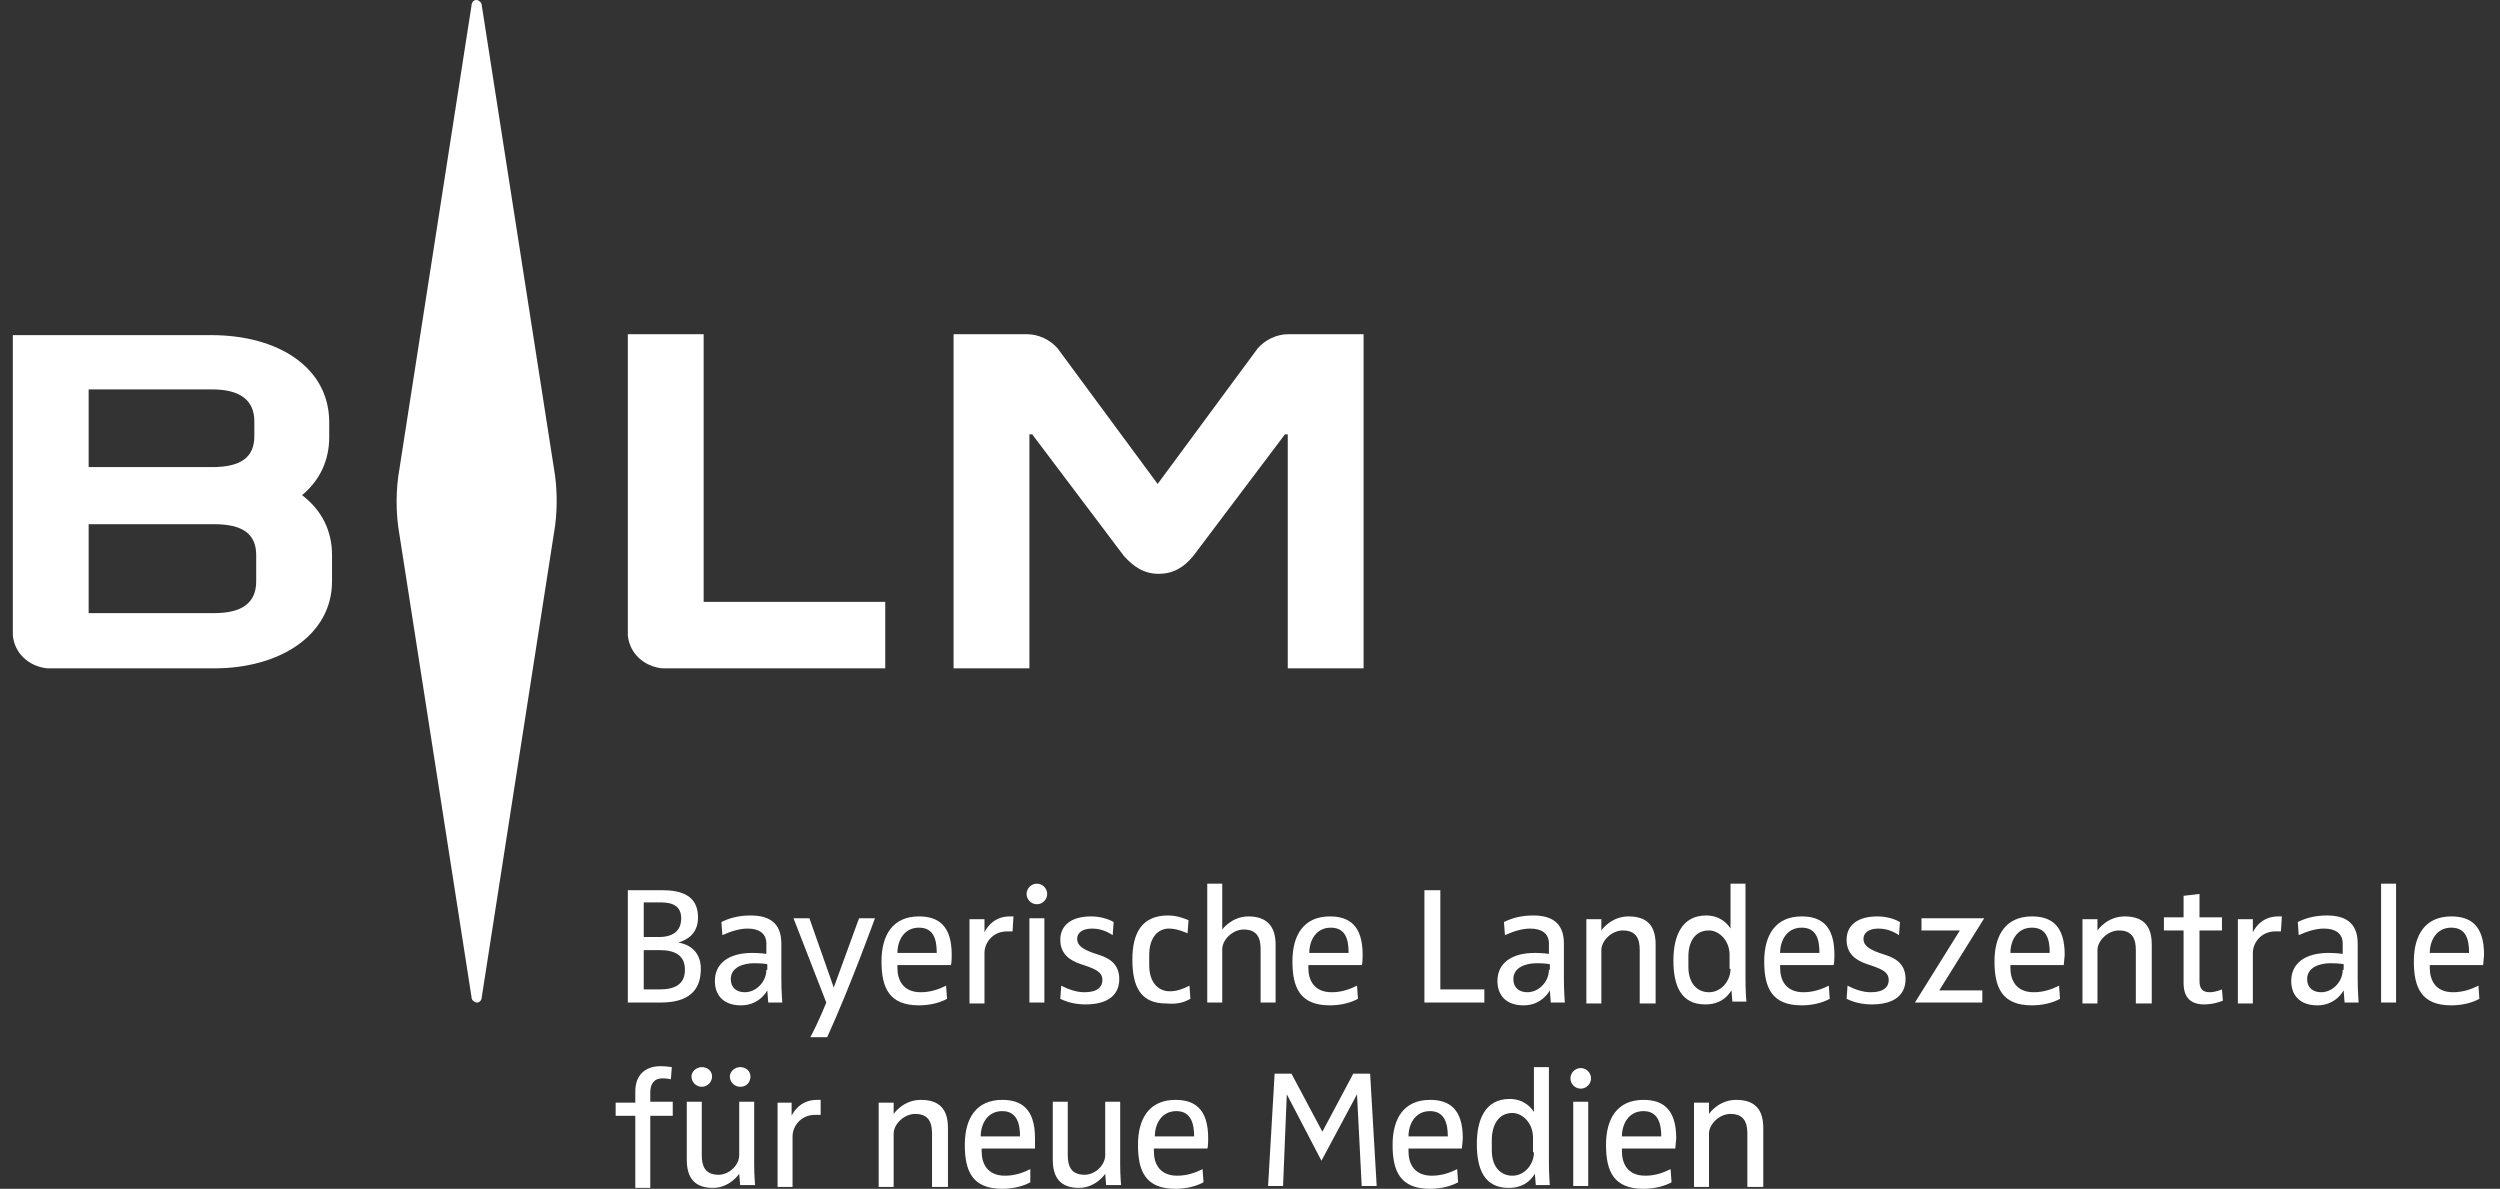 <?xml version="1.0" encoding="UTF-8"?>
<svg xmlns="http://www.w3.org/2000/svg" width="143" height="68" viewBox="0 0 143 68" fill="none">
  <rect x="0" y="0" width="143" height="68" fill="#333333" stroke="none"/>
  <g clip-path="url(#clip0_669_3523)">
    <path d="M27.238 0C27.077 0 26.97 0.161 26.97 0.321L22.847 26.825C22.74 27.414 22.686 28.057 22.686 28.699C22.686 29.342 22.74 29.984 22.847 30.573L26.97 57.024C26.97 57.184 27.077 57.291 27.238 57.345H27.291C27.452 57.345 27.559 57.184 27.559 57.024L31.682 30.52C31.789 29.931 31.842 29.288 31.842 28.646C31.842 28.003 31.789 27.361 31.682 26.772L27.559 0.321C27.559 0.161 27.452 0.054 27.291 0C27.291 0 27.291 0 27.238 0Z" fill="white"></path>
    <path d="M0.734 19.115V36.142C0.734 36.195 0.734 36.249 0.734 36.356C0.841 37.373 1.644 38.123 2.715 38.23C2.822 38.23 2.876 38.23 2.983 38.23H12.246C16.047 38.23 18.992 36.302 18.992 33.25V31.751C18.992 30.359 18.403 29.181 17.279 28.324C18.296 27.468 18.831 26.343 18.831 25.005V24.148C18.831 21.043 15.94 19.169 12.085 19.169H0.734V19.115ZM5.071 22.274H12.139C13.691 22.274 14.548 22.863 14.548 24.095V24.951C14.548 26.183 13.745 26.718 12.139 26.718H5.071V22.274ZM5.071 29.984H12.246C13.852 29.984 14.655 30.52 14.655 31.751V33.25C14.655 34.482 13.852 35.071 12.246 35.071H5.071V29.984Z" fill="white"></path>
    <path d="M35.912 19.115V36.142C35.912 36.195 35.912 36.249 35.912 36.356C36.019 37.373 36.822 38.123 37.893 38.23C38 38.23 38.053 38.23 38.16 38.23H50.636V34.428H40.249V19.115H35.912Z" fill="white"></path>
    <path d="M73.713 19.115C73.017 19.115 72.375 19.436 71.947 19.918L66.217 27.682L60.488 19.918C60.06 19.436 59.417 19.115 58.721 19.115H54.545V38.23H58.882V24.844H59.043L64.29 31.805C64.825 32.394 65.414 32.822 66.271 32.822C67.128 32.822 67.717 32.447 68.252 31.805L73.499 24.844H73.66V38.23H77.997V19.115H73.713Z" fill="white"></path>
    <path d="M38.481 63.77V63.02H37.196V62.485C37.196 62.003 37.41 61.682 37.892 61.682C38.16 61.682 38.374 61.735 38.374 61.735L38.427 61.039C38.427 61.039 38.106 60.986 37.785 60.986C36.875 60.986 36.339 61.521 36.339 62.431V63.074H35.215V63.824H36.339V67.947H37.196V63.824H38.481V63.77ZM43.193 67.839C43.193 67.839 43.139 67.197 43.139 66.661V63.02H42.283V66.073C42.283 66.661 41.694 67.197 41.105 67.197C40.301 67.197 40.141 66.661 40.141 66.073V63.02H39.284V66.34C39.284 67.411 39.766 67.947 40.783 67.947C41.747 67.947 42.283 67.143 42.283 67.143L42.336 67.786H43.193V67.839ZM40.73 61.575C40.73 61.254 40.462 61.039 40.141 61.039C39.82 61.039 39.552 61.307 39.552 61.575C39.552 61.896 39.82 62.164 40.141 62.164C40.462 62.164 40.73 61.896 40.73 61.575ZM42.925 61.575C42.925 61.254 42.657 61.039 42.336 61.039C42.015 61.039 41.747 61.307 41.747 61.575C41.747 61.896 42.015 62.164 42.336 62.164C42.711 62.164 42.925 61.896 42.925 61.575ZM46.941 62.913C46.941 62.913 46.834 62.913 46.727 62.913C45.709 62.913 45.334 63.717 45.281 63.824V63.074H44.478V67.893H45.334V65.002C45.334 64.413 45.816 63.77 46.62 63.77C46.78 63.77 46.941 63.77 46.941 63.77V62.913ZM54.223 67.839V64.52C54.223 63.449 53.741 62.913 52.67 62.913C51.653 62.913 51.117 63.717 51.117 63.717V63.074H50.261V67.893H51.117V64.841C51.117 64.305 51.706 63.717 52.349 63.717C53.152 63.717 53.312 64.252 53.312 64.841V67.893H54.223V67.839ZM59.202 65.109C59.202 63.395 58.399 62.913 57.328 62.913C55.829 62.913 55.187 63.984 55.187 65.484C55.187 66.983 55.615 68 57.328 68C57.971 68 58.56 67.839 58.934 67.625V66.876C58.506 67.09 58.024 67.25 57.489 67.25C56.472 67.25 56.15 66.554 56.15 65.858V65.698H59.202C59.202 65.644 59.202 65.216 59.202 65.109ZM58.346 65.002H56.097C56.097 64.305 56.472 63.556 57.328 63.556C58.185 63.556 58.346 64.305 58.346 65.002ZM64.128 67.839C64.128 67.839 64.075 67.197 64.075 66.661V63.02H63.218V66.073C63.218 66.661 62.629 67.197 62.04 67.197C61.237 67.197 61.076 66.661 61.076 66.073V63.02H60.22V66.34C60.22 67.411 60.702 67.947 61.719 67.947C62.683 67.947 63.218 67.143 63.218 67.143L63.272 67.786H64.128V67.839ZM69.108 65.109C69.108 63.395 68.305 62.913 67.234 62.913C65.735 62.913 65.092 63.984 65.092 65.484C65.092 66.983 65.52 68 67.234 68C67.876 68 68.465 67.839 68.84 67.625L68.787 66.876C68.358 67.09 67.876 67.25 67.341 67.25C66.323 67.25 66.002 66.554 66.002 65.858V65.698H69.054C69.108 65.644 69.108 65.216 69.108 65.109ZM68.305 65.002H66.056C66.056 64.305 66.431 63.556 67.287 63.556C68.144 63.556 68.305 64.305 68.305 65.002ZM78.746 67.839L78.371 61.414H77.407L75.64 64.734L73.873 61.414H72.909L72.534 67.839H73.391L73.605 62.592L75.587 66.394L77.621 62.592L77.889 67.839H78.746ZM83.672 65.109C83.672 63.395 82.868 62.913 81.798 62.913C80.298 62.913 79.656 63.984 79.656 65.484C79.656 66.983 80.084 68 81.798 68C82.44 68 83.029 67.839 83.404 67.625L83.35 66.876C82.922 67.09 82.44 67.25 81.905 67.25C80.887 67.25 80.566 66.554 80.566 65.858V65.698H83.618C83.618 65.644 83.672 65.216 83.672 65.109ZM82.815 65.002H80.566C80.566 64.305 80.941 63.556 81.798 63.556C82.654 63.556 82.815 64.305 82.815 65.002ZM88.651 67.839C88.651 67.839 88.598 67.197 88.598 66.501V61.039H87.741V63.609C87.58 63.342 87.152 62.86 86.349 62.86C84.957 62.86 84.475 64.038 84.475 65.43C84.475 66.876 84.903 67.947 86.295 67.947C87.098 67.947 87.527 67.572 87.794 67.143L87.848 67.786H88.651V67.839ZM87.741 65.912C87.741 66.608 87.205 67.25 86.509 67.25C85.813 67.25 85.331 66.715 85.331 65.805V65.216C85.331 64.359 85.706 63.663 86.509 63.663C87.098 63.663 87.687 64.252 87.687 65.055V65.912H87.741ZM90.846 63.02H89.99V67.839H90.846V63.02ZM91.007 61.682C91.007 61.361 90.739 61.093 90.418 61.093C90.097 61.093 89.829 61.361 89.829 61.682C89.829 62.003 90.097 62.271 90.418 62.271C90.739 62.271 91.007 62.003 91.007 61.682ZM95.879 65.109C95.879 63.395 95.076 62.913 94.005 62.913C92.506 62.913 91.864 63.984 91.864 65.484C91.864 66.983 92.292 68 94.005 68C94.648 68 95.237 67.839 95.612 67.625L95.558 66.876C95.13 67.09 94.648 67.25 94.112 67.25C93.095 67.25 92.774 66.554 92.774 65.858V65.698H95.826C95.826 65.644 95.879 65.216 95.879 65.109ZM95.023 65.002H92.774C92.774 64.305 93.149 63.556 94.005 63.556C94.862 63.556 95.023 64.305 95.023 65.002ZM100.859 67.839V64.52C100.859 63.449 100.377 62.913 99.306 62.913C98.289 62.913 97.754 63.717 97.754 63.717V63.074H96.897V67.893H97.754V64.841C97.754 64.305 98.342 63.717 98.985 63.717C99.788 63.717 99.949 64.252 99.949 64.841V67.893H100.859V67.839Z" fill="white"></path>
    <path d="M40.088 55.417C40.088 54.293 39.231 53.972 38.803 53.918C39.285 53.758 39.927 53.436 39.927 52.472C39.927 51.187 38.91 50.92 37.893 50.92H35.912V57.345H37.786C39.338 57.345 40.088 56.702 40.088 55.417ZM39.178 55.471C39.178 56.274 38.642 56.595 37.732 56.595H36.822V54.346H37.732C38.642 54.346 39.178 54.668 39.178 55.471ZM38.964 52.526C38.964 53.222 38.535 53.597 37.679 53.597H36.822V51.616H37.786C38.482 51.616 38.964 51.83 38.964 52.526ZM44.746 57.345C44.746 57.345 44.693 56.649 44.693 56.006V53.972C44.693 52.74 43.943 52.365 42.926 52.365C42.23 52.365 41.694 52.526 41.266 52.74L41.319 53.49C41.801 53.276 42.283 53.115 42.765 53.115C43.408 53.115 43.836 53.383 43.836 53.972V54.561C43.836 54.561 43.461 54.507 43.033 54.507C41.694 54.507 40.891 55.096 40.891 56.113C40.891 56.863 41.319 57.506 42.39 57.506C43.461 57.506 43.89 56.649 43.89 56.649L43.943 57.345H44.746ZM43.836 55.471C43.836 56.167 43.247 56.756 42.605 56.756C42.123 56.756 41.801 56.488 41.801 56.006C41.801 55.31 42.551 55.096 43.14 55.096C43.622 55.096 43.89 55.15 43.89 55.15V55.471H43.836ZM50.047 52.526H49.137L47.691 56.488L46.299 52.526H45.389L47.263 57.345C47.263 57.345 46.888 58.309 46.353 59.326H47.316C48.655 56.381 50.047 52.526 50.047 52.526ZM54.438 54.614C54.438 52.901 53.635 52.419 52.564 52.419C51.064 52.419 50.422 53.49 50.422 54.989C50.422 56.488 50.85 57.506 52.564 57.506C53.206 57.506 53.795 57.345 54.17 57.131L54.116 56.381C53.688 56.595 53.206 56.756 52.671 56.756C51.653 56.756 51.332 56.06 51.332 55.364V55.203H54.384C54.438 55.15 54.438 54.668 54.438 54.614ZM53.581 54.507H51.332C51.332 53.811 51.707 53.062 52.564 53.062C53.42 53.062 53.581 53.758 53.581 54.507ZM57.971 52.419C57.971 52.419 57.864 52.419 57.757 52.419C56.74 52.419 56.365 53.222 56.312 53.329V52.58H55.455V57.398H56.312V54.507C56.312 53.918 56.794 53.276 57.597 53.276C57.757 53.276 57.918 53.276 57.918 53.276L57.971 52.419ZM59.738 52.526H58.882V57.345H59.738V52.526ZM59.899 51.134C59.899 50.813 59.631 50.545 59.31 50.545C58.989 50.545 58.721 50.813 58.721 51.134C58.721 51.455 58.989 51.723 59.31 51.723C59.631 51.723 59.899 51.455 59.899 51.134ZM64.022 56.006C64.022 55.203 63.54 54.828 62.844 54.614L62.523 54.507C61.934 54.293 61.612 54.079 61.612 53.704C61.612 53.383 61.88 53.115 62.469 53.115C62.737 53.115 63.165 53.169 63.647 53.49L63.701 52.74C63.433 52.58 62.951 52.419 62.416 52.419C61.238 52.419 60.649 52.954 60.649 53.758C60.649 54.561 61.184 54.935 61.827 55.15L62.148 55.257C62.737 55.471 63.058 55.632 63.058 56.06C63.058 56.435 62.79 56.756 62.041 56.756C61.559 56.756 61.13 56.595 60.702 56.381L60.649 57.131C61.077 57.345 61.559 57.452 62.094 57.452C63.433 57.452 64.022 56.863 64.022 56.006ZM68.091 57.131L68.038 56.381C67.716 56.542 67.342 56.702 66.913 56.702C66.271 56.702 65.735 56.221 65.735 55.203V54.614C65.735 53.65 66.217 53.115 66.86 53.115C67.342 53.115 67.77 53.329 67.93 53.383L67.984 52.633C67.823 52.58 67.395 52.365 66.806 52.365C65.307 52.365 64.772 53.383 64.772 54.882C64.772 56.381 65.2 57.398 66.699 57.398C67.342 57.452 67.716 57.345 68.091 57.131ZM72.964 57.345V54.025C72.964 53.008 72.482 52.419 71.411 52.419C70.447 52.419 69.912 53.169 69.912 53.169V50.545H69.055V57.345H69.912V54.293C69.912 53.758 70.501 53.169 71.143 53.169C71.946 53.169 72.107 53.704 72.107 54.293V57.345H72.964ZM77.943 54.614C77.943 52.901 77.14 52.419 76.069 52.419C74.57 52.419 73.927 53.49 73.927 54.989C73.927 56.488 74.356 57.506 76.069 57.506C76.712 57.506 77.301 57.345 77.675 57.131L77.622 56.381C77.194 56.595 76.712 56.756 76.176 56.756C75.159 56.756 74.838 56.06 74.838 55.364V55.203H77.89C77.943 55.15 77.943 54.668 77.943 54.614ZM77.14 54.507H74.891C74.891 53.811 75.266 53.062 76.123 53.062C76.979 53.062 77.14 53.758 77.14 54.507ZM84.904 57.345V56.595H82.387V50.92H81.477V57.345H84.904ZM89.508 57.345C89.508 57.345 89.455 56.649 89.455 56.006V53.972C89.455 52.74 88.705 52.365 87.688 52.365C86.992 52.365 86.457 52.526 86.028 52.74L86.082 53.49C86.564 53.276 87.046 53.115 87.527 53.115C88.17 53.115 88.598 53.383 88.598 53.972V54.561C88.598 54.561 88.224 54.507 87.795 54.507C86.457 54.507 85.653 55.096 85.653 56.113C85.653 56.863 86.082 57.506 87.153 57.506C88.224 57.506 88.652 56.649 88.652 56.649L88.705 57.345H89.508ZM88.598 55.471C88.598 56.167 88.009 56.756 87.367 56.756C86.885 56.756 86.564 56.488 86.564 56.006C86.564 55.31 87.313 55.096 87.902 55.096C88.384 55.096 88.652 55.15 88.652 55.15V55.471H88.598ZM94.702 57.345V54.025C94.702 52.954 94.22 52.419 93.15 52.419C92.132 52.419 91.597 53.222 91.597 53.222V52.58H90.74V57.398H91.597V54.346C91.597 53.811 92.186 53.222 92.828 53.222C93.631 53.222 93.792 53.758 93.792 54.346V57.398H94.702V57.345ZM99.896 57.345C99.896 57.345 99.842 56.702 99.842 56.006V50.545H98.986V53.115C98.825 52.847 98.397 52.365 97.594 52.365C96.201 52.365 95.719 53.543 95.719 54.935C95.719 56.381 96.148 57.452 97.54 57.452C98.343 57.452 98.772 57.077 99.039 56.649L99.093 57.291H99.896V57.345ZM98.986 55.417C98.986 56.113 98.45 56.756 97.754 56.756C97.058 56.756 96.576 56.221 96.576 55.31V54.721C96.576 53.865 96.951 53.222 97.754 53.222C98.343 53.222 98.932 53.811 98.932 54.614V55.417H98.986ZM104.929 54.614C104.929 52.901 104.126 52.419 103.055 52.419C101.556 52.419 100.913 53.49 100.913 54.989C100.913 56.488 101.342 57.506 103.055 57.506C103.697 57.506 104.286 57.345 104.661 57.131L104.608 56.381C104.179 56.595 103.698 56.756 103.162 56.756C102.145 56.756 101.823 56.06 101.823 55.364V55.203H104.875C104.929 55.15 104.929 54.668 104.929 54.614ZM104.072 54.507H101.823C101.823 53.811 102.198 53.062 103.055 53.062C103.912 53.062 104.072 53.758 104.072 54.507ZM108.998 56.006C108.998 55.203 108.516 54.828 107.82 54.614L107.499 54.507C106.91 54.293 106.589 54.079 106.589 53.704C106.589 53.383 106.857 53.115 107.446 53.115C107.713 53.115 108.142 53.169 108.623 53.49L108.677 52.74C108.409 52.58 107.927 52.419 107.392 52.419C106.214 52.419 105.625 52.954 105.625 53.758C105.625 54.561 106.16 54.935 106.803 55.15L107.124 55.257C107.713 55.471 108.035 55.632 108.035 56.06C108.035 56.435 107.767 56.756 107.017 56.756C106.535 56.756 106.107 56.595 105.679 56.381L105.625 57.131C106.053 57.345 106.535 57.452 107.071 57.452C108.409 57.452 108.998 56.863 108.998 56.006ZM113.496 52.526H109.909V53.222H112.104L109.534 57.345H113.389V56.649H110.926L113.496 52.526ZM118.101 54.614C118.101 52.901 117.298 52.419 116.227 52.419C114.727 52.419 114.085 53.49 114.085 54.989C114.085 56.488 114.513 57.506 116.227 57.506C116.869 57.506 117.458 57.345 117.833 57.131L117.779 56.381C117.351 56.595 116.869 56.756 116.334 56.756C115.316 56.756 114.995 56.06 114.995 55.364V55.203H118.047C118.047 55.15 118.101 54.668 118.101 54.614ZM117.244 54.507H114.995C114.995 53.811 115.37 53.062 116.227 53.062C117.083 53.062 117.244 53.758 117.244 54.507ZM123.08 57.345V54.025C123.08 52.954 122.598 52.419 121.527 52.419C120.51 52.419 119.975 53.222 119.975 53.222V52.58H119.118V57.398H119.975V54.346C119.975 53.811 120.564 53.222 121.206 53.222C122.009 53.222 122.17 53.758 122.17 54.346V57.398H123.08V57.345ZM127.149 57.238L127.096 56.595C127.096 56.595 126.721 56.756 126.4 56.756C125.972 56.756 125.811 56.542 125.811 56.113V53.222H127.096V52.472H125.811V51.134L124.901 51.241V52.472H123.776V53.222H124.901V56.221C124.901 57.024 125.275 57.452 126.079 57.452C126.668 57.452 127.149 57.238 127.149 57.238ZM130.523 52.419C130.523 52.419 130.416 52.419 130.309 52.419C129.291 52.419 128.916 53.222 128.863 53.329V52.58H128.006V57.398H128.863V54.507C128.863 53.918 129.345 53.276 130.148 53.276C130.309 53.276 130.469 53.276 130.469 53.276L130.523 52.419ZM134.913 57.345C134.913 57.345 134.86 56.649 134.86 56.006V53.972C134.86 52.74 134.11 52.365 133.093 52.365C132.397 52.365 131.861 52.526 131.433 52.74L131.486 53.49C131.968 53.276 132.45 53.115 132.932 53.115C133.575 53.115 134.003 53.383 134.003 53.972V54.561C134.003 54.561 133.628 54.507 133.2 54.507C131.861 54.507 131.058 55.096 131.058 56.113C131.058 56.863 131.486 57.506 132.557 57.506C133.628 57.506 134.057 56.649 134.057 56.649L134.11 57.345H134.913ZM134.003 55.471C134.003 56.167 133.414 56.756 132.772 56.756C132.29 56.756 131.968 56.488 131.968 56.006C131.968 55.31 132.718 55.096 133.307 55.096C133.789 55.096 134.057 55.15 134.057 55.15V55.471H134.003ZM137.055 50.545H136.198V57.345H137.055V50.545ZM142.088 54.614C142.088 52.901 141.285 52.419 140.214 52.419C138.715 52.419 138.072 53.49 138.072 54.989C138.072 56.488 138.501 57.506 140.214 57.506C140.857 57.506 141.446 57.345 141.82 57.131L141.767 56.381C141.338 56.595 140.857 56.756 140.321 56.756C139.304 56.756 138.983 56.06 138.983 55.364V55.203H142.035C142.035 55.15 142.088 54.668 142.088 54.614ZM141.231 54.507H138.983C138.983 53.811 139.357 53.062 140.214 53.062C141.071 53.062 141.231 53.758 141.231 54.507Z" fill="white"></path>
  </g>
  <defs>
    <clipPath id="clip0_669_3523">
      <rect width="141.354" height="68" fill="white" transform="translate(0.734)"></rect>
    </clipPath>
  </defs>
</svg>